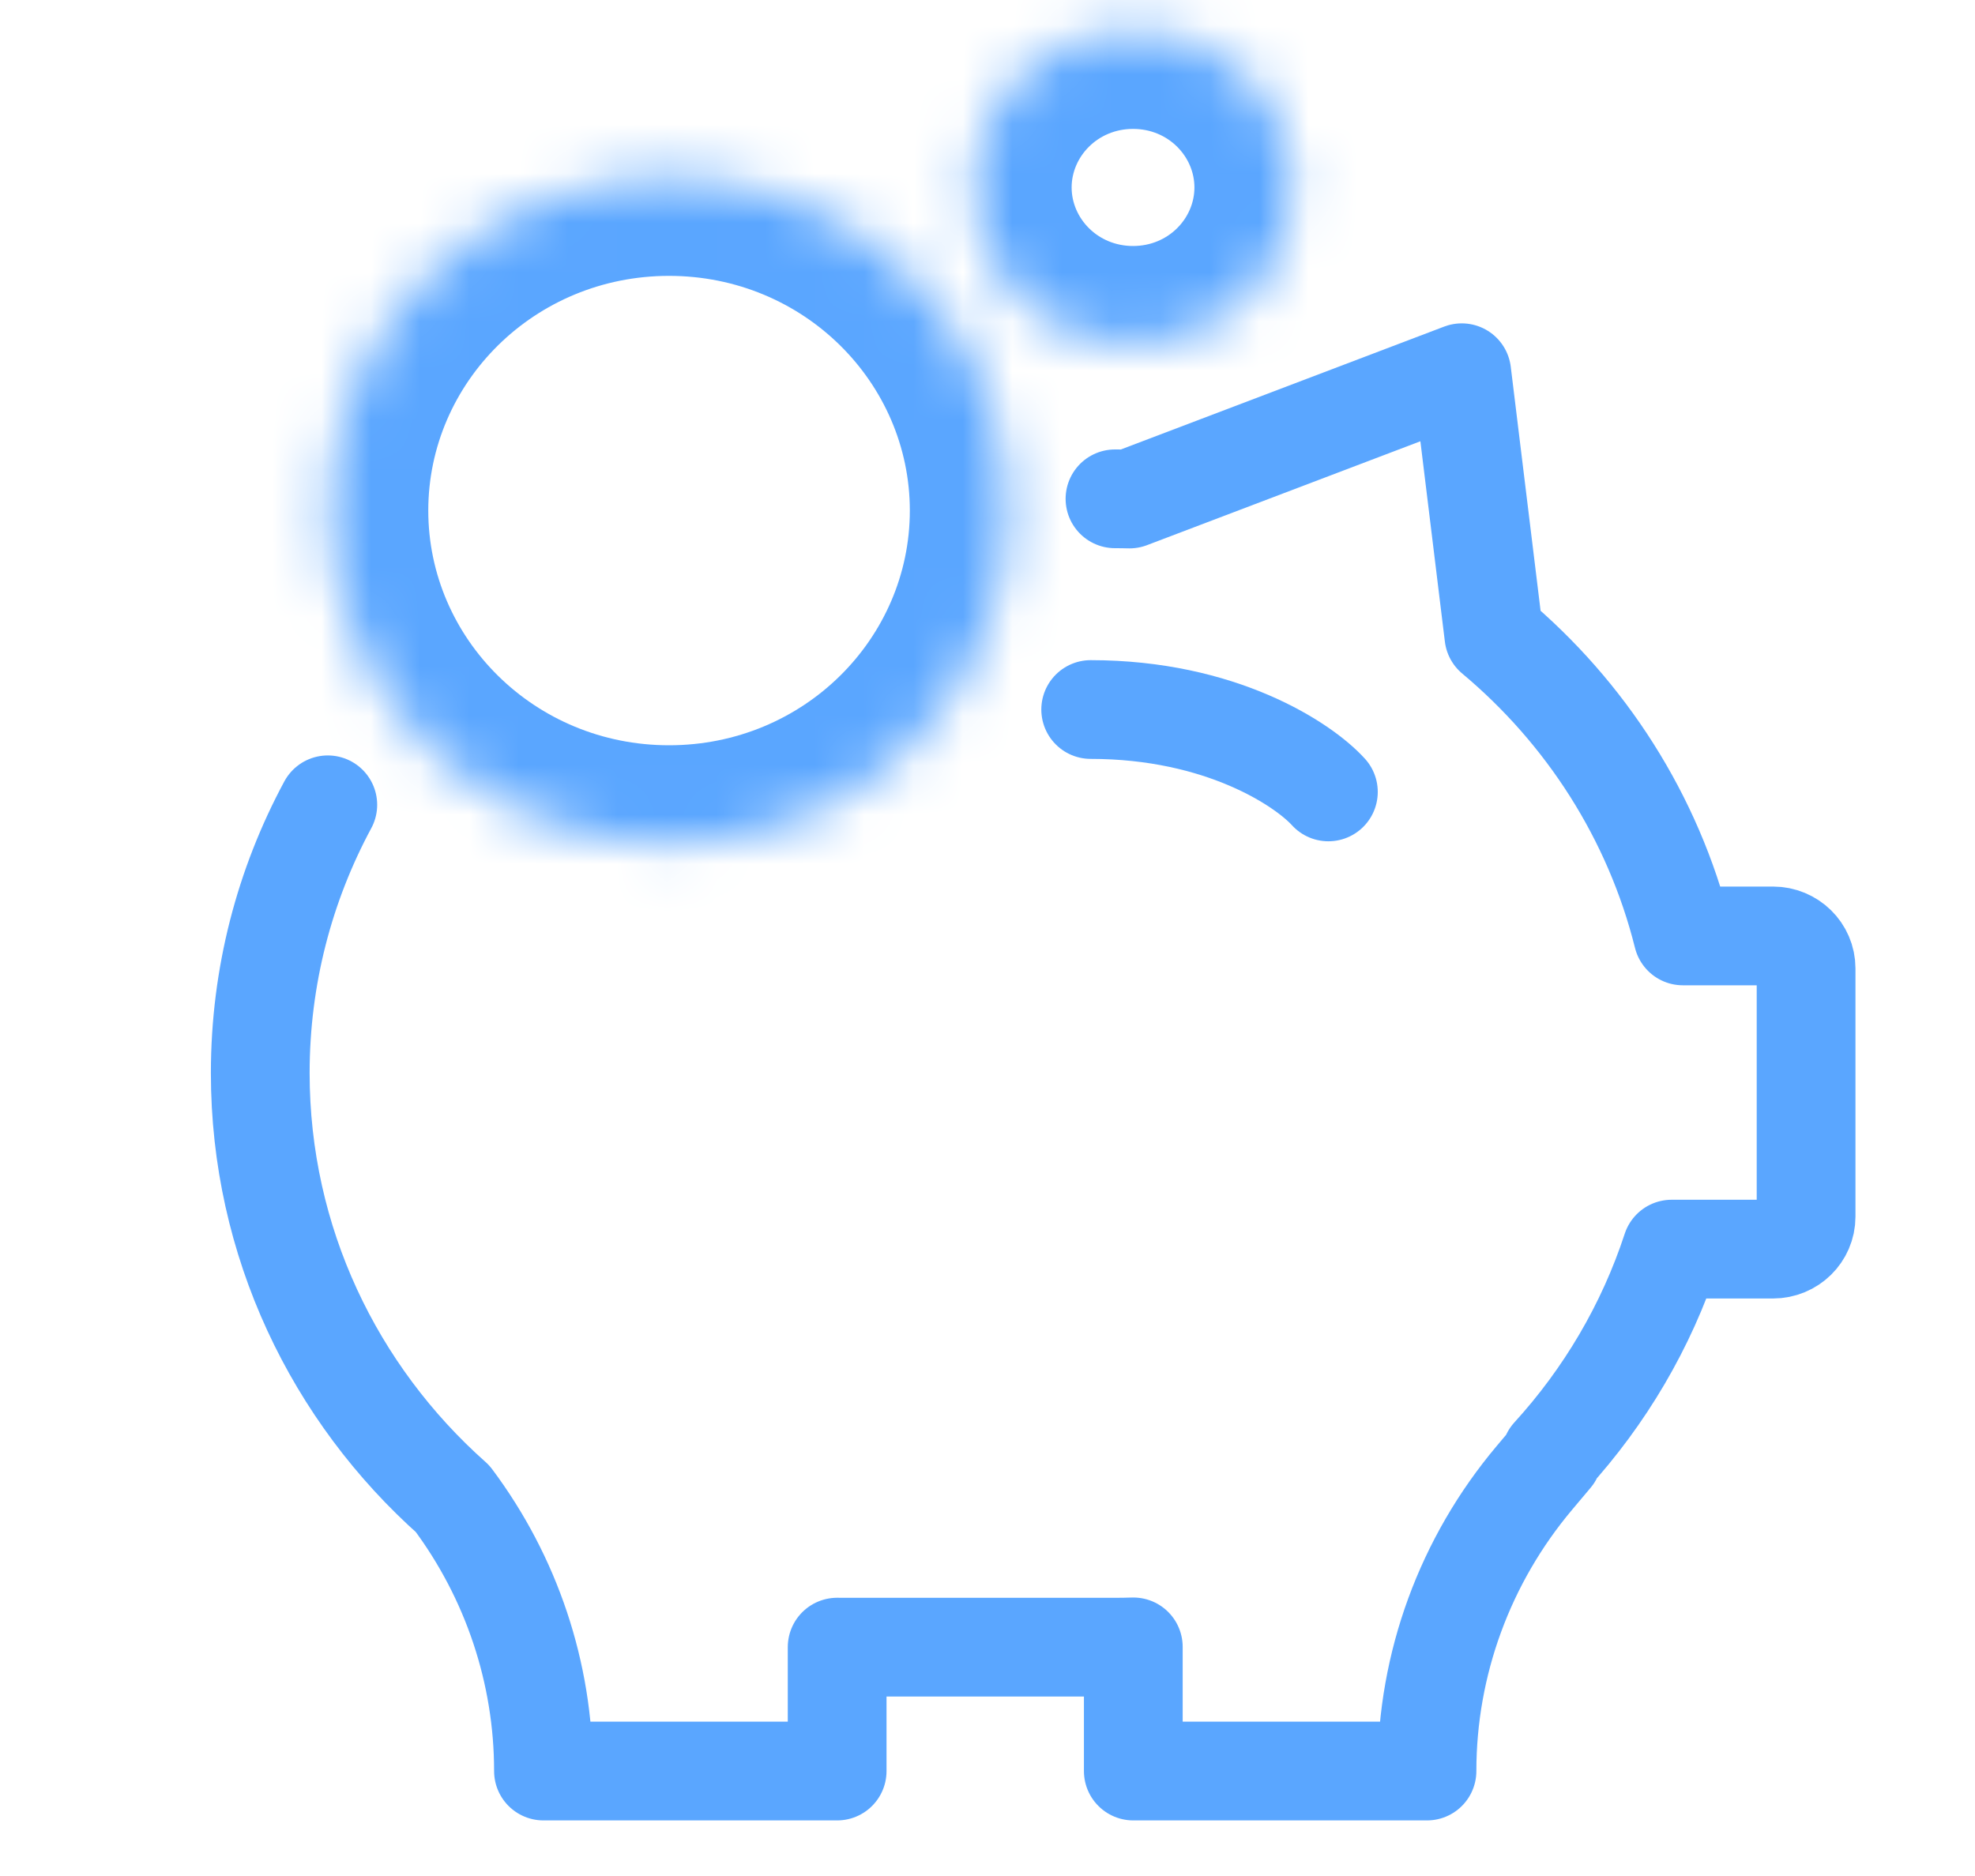 <?xml version="1.0" encoding="UTF-8"?>
<svg xmlns="http://www.w3.org/2000/svg" width="40" height="38" viewBox="0 0 40 38" fill="none">
  <path d="M22.582 10.104C22.68 10.104 22.777 10.105 22.875 10.108L29.605 7.55L30.256 12.876C32.118 14.434 33.483 16.549 34.084 18.958H35.909C36.279 18.958 36.579 19.252 36.579 19.616V24.644C36.579 25.008 36.279 25.302 35.909 25.302H33.856C33.343 26.868 32.501 28.289 31.41 29.486L31.449 29.493L31.077 29.935C29.67 31.606 28.901 33.706 28.901 35.874H22.953V33.359C22.829 33.363 22.706 33.365 22.582 33.365H17.112C17.06 33.365 17.008 33.365 16.955 33.364V35.874H11.007C11.007 33.886 10.36 31.955 9.168 30.36C6.774 28.232 5.271 25.156 5.271 21.735C5.271 19.773 5.765 17.924 6.639 16.302" stroke="#5AA6FF" stroke-width="2" stroke-linecap="round" stroke-linejoin="round"></path>
  <path d="M22.09 14.372C24.733 14.372 26.4 15.485 26.904 16.041" stroke="#5AA6FF" stroke-width="2" stroke-linecap="round"></path>
  <mask id="path-3-inside-1_1_55634" fill="white">
    <path fill-rule="evenodd" clip-rule="evenodd" d="M22.948 6.983C24.739 6.983 26.191 5.556 26.191 3.797C26.191 2.037 24.739 0.611 22.948 0.611C21.156 0.611 19.704 2.037 19.704 3.797C19.704 5.556 21.156 6.983 22.948 6.983ZM13.55 17.096C17.348 17.096 20.427 14.072 20.427 10.342C20.427 6.612 17.348 3.588 13.55 3.588C9.753 3.588 6.674 6.612 6.674 10.342C6.674 14.072 9.753 17.096 13.55 17.096Z"></path>
  </mask>
  <path d="M24.191 3.797C24.191 4.418 23.669 4.983 22.948 4.983V8.983C25.809 8.983 28.191 6.695 28.191 3.797H24.191ZM22.948 2.611C23.669 2.611 24.191 3.176 24.191 3.797H28.191C28.191 0.899 25.809 -1.389 22.948 -1.389V2.611ZM21.704 3.797C21.704 3.176 22.227 2.611 22.948 2.611V-1.389C20.086 -1.389 17.704 0.899 17.704 3.797H21.704ZM22.948 4.983C22.227 4.983 21.704 4.418 21.704 3.797H17.704C17.704 6.695 20.086 8.983 22.948 8.983V4.983ZM18.427 10.342C18.427 12.934 16.278 15.096 13.55 15.096V19.096C18.419 19.096 22.427 15.21 22.427 10.342H18.427ZM13.55 5.588C16.278 5.588 18.427 7.75 18.427 10.342H22.427C22.427 5.474 18.419 1.588 13.55 1.588V5.588ZM8.674 10.342C8.674 7.75 10.823 5.588 13.55 5.588V1.588C8.682 1.588 4.674 5.474 4.674 10.342H8.674ZM13.55 15.096C10.823 15.096 8.674 12.934 8.674 10.342H4.674C4.674 15.21 8.682 19.096 13.55 19.096V15.096Z" fill="#5AA6FF" mask="url(#path-3-inside-1_1_55634)"></path>
</svg>
